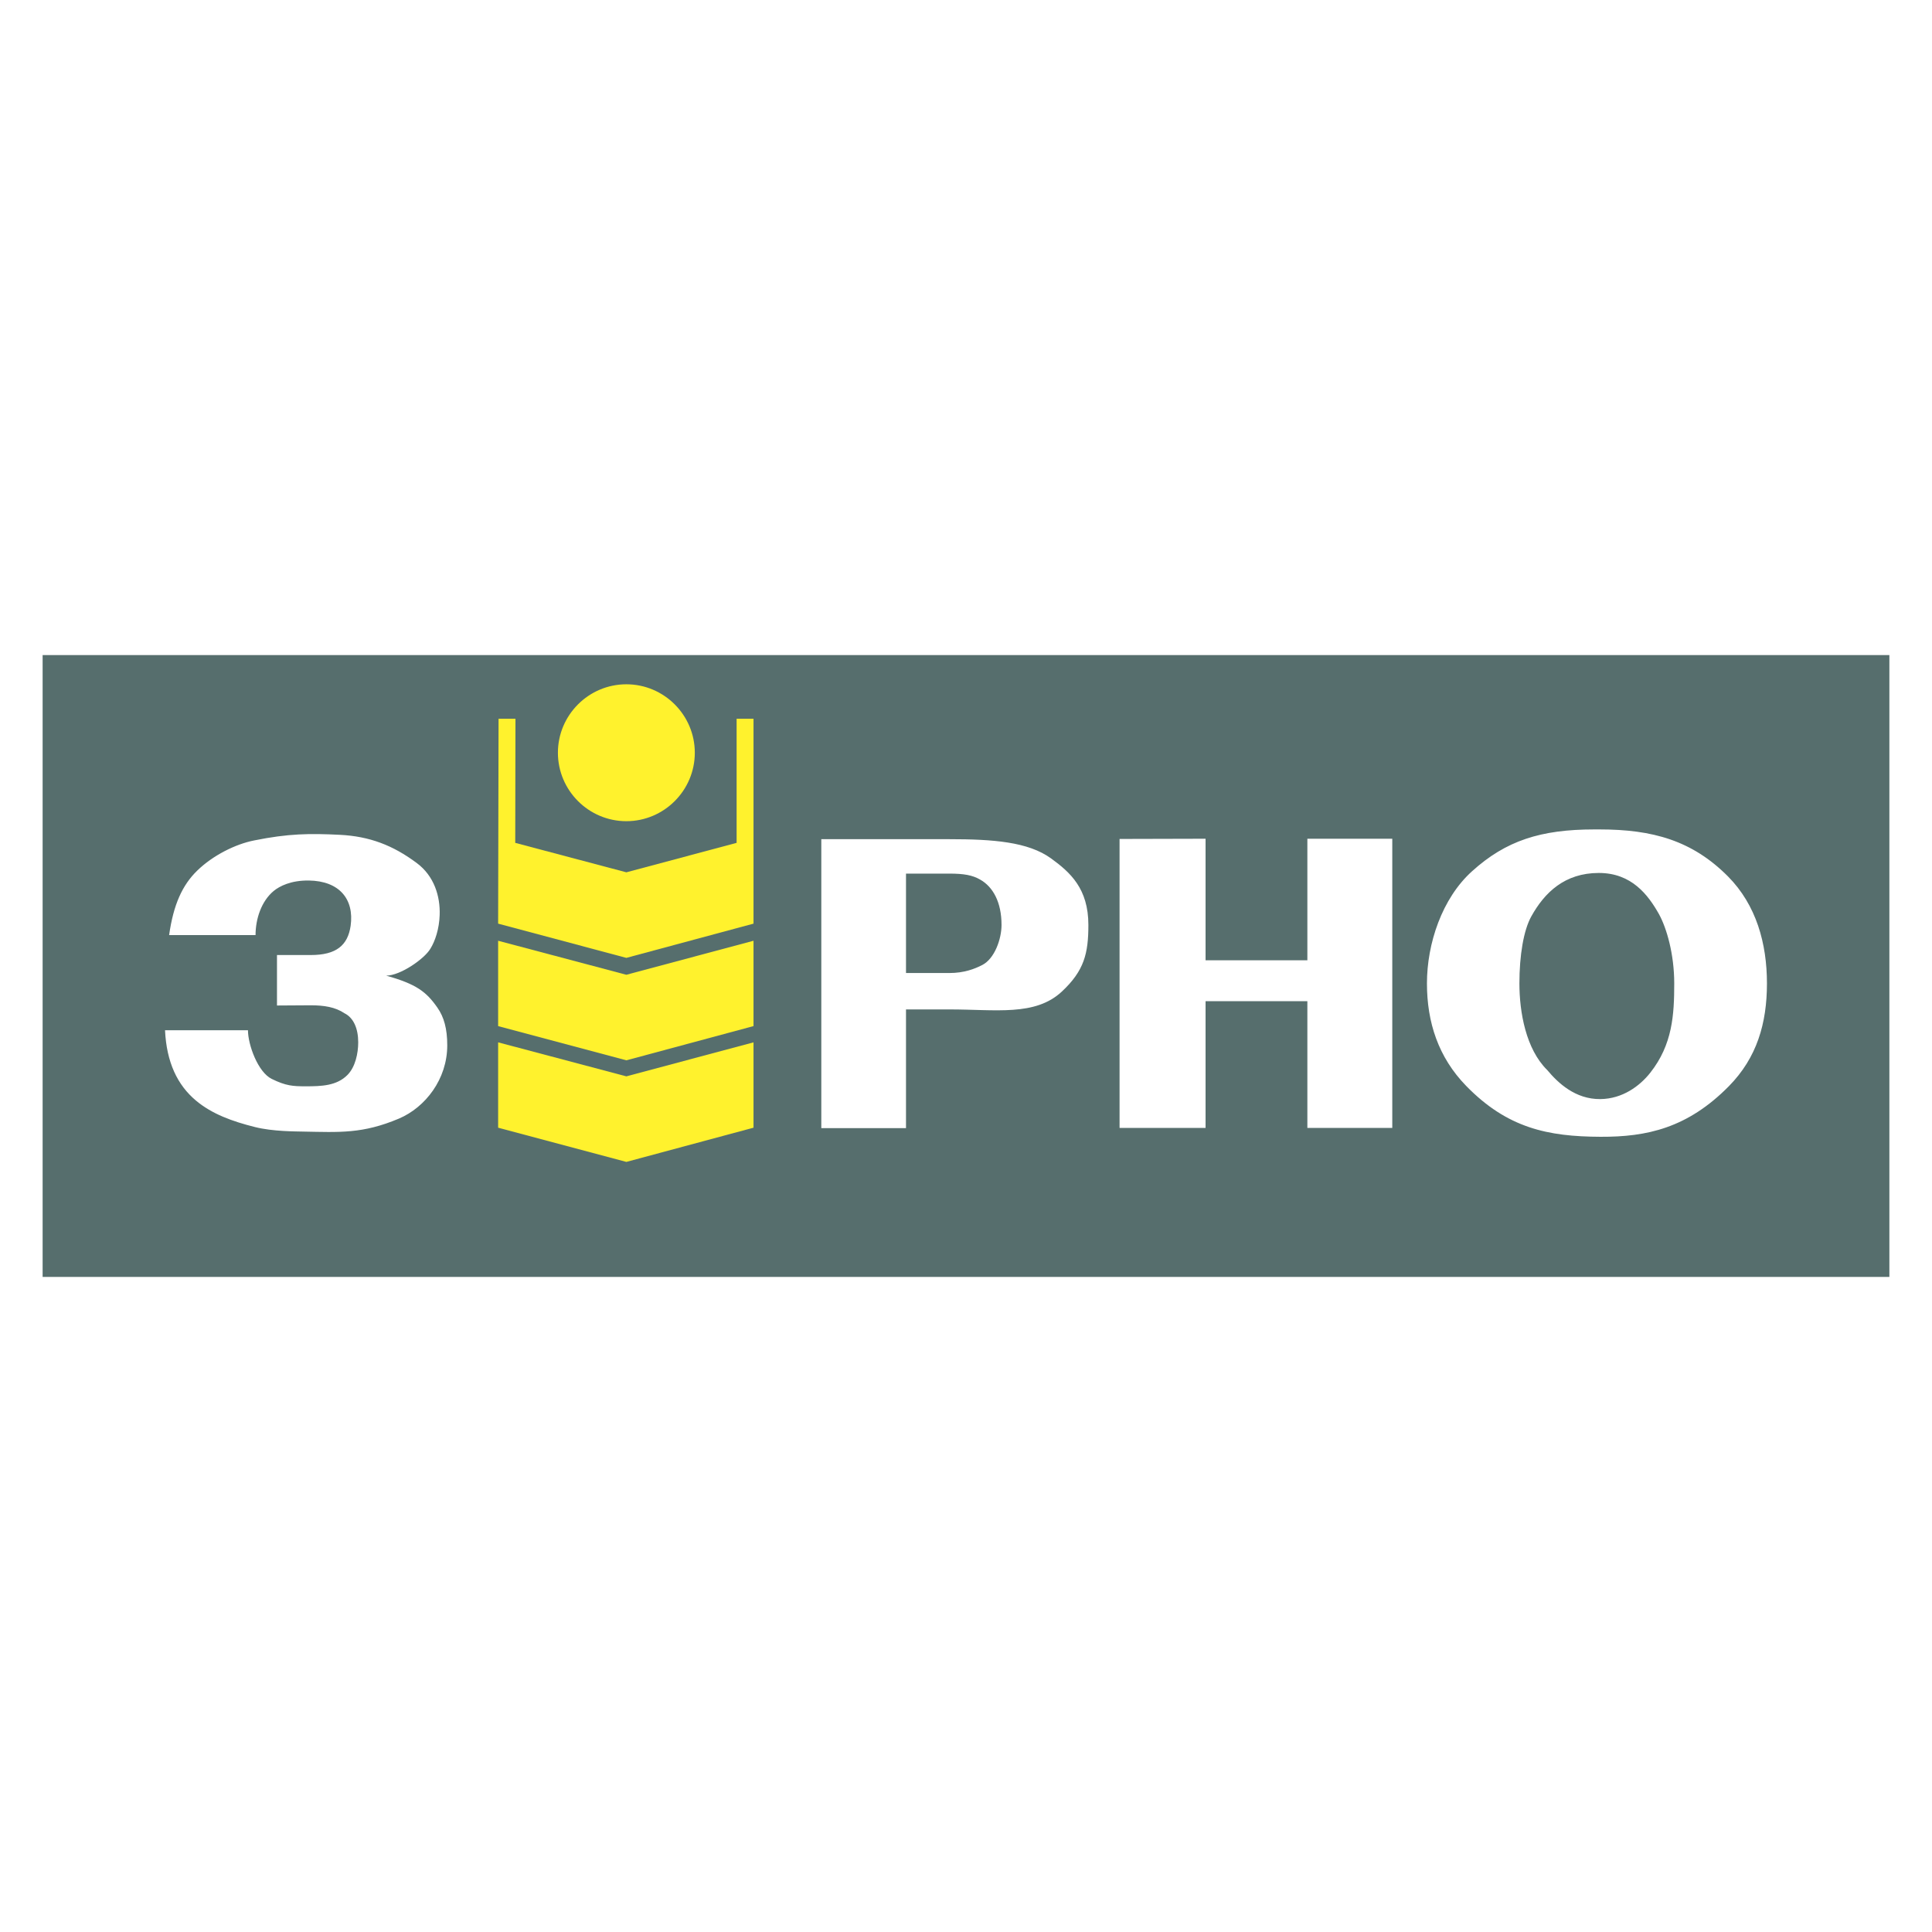 <svg xmlns="http://www.w3.org/2000/svg" width="2500" height="2500" viewBox="0 0 192.756 192.756"><g fill-rule="evenodd" clip-rule="evenodd"><path fill="#fff" d="M0 0h192.756v192.756H0V0z"/><path fill="#566e6d" d="M4.252 65.355h184.252V127.4H4.252V65.355z"/><path fill="#fff22d" d="M49.699 103.995v8.515l12.793 3.414 12.686-3.414v-8.515l-12.686 3.393-12.793-3.393z"/><path fill="#fff22d" d="M49.699 93.859v8.515l12.793 3.415 12.686-3.415v-8.515l-12.686 3.393-12.793-3.393z"/><path fill="#fff22d" d="M49.742 71.709l-.043 20.443 12.793 3.415 12.686-3.415V71.709h-1.686v12.383l-11 2.939-11.086-2.939.022-12.383h-1.686z"/><path d="M62.492 68.272c3.761 0 6.829 3.068 6.829 6.829s-3.068 6.829-6.829 6.829-6.829-3.068-6.829-6.829 3.068-6.829 6.829-6.829z" fill="#fff22d"/><path d="M24.739 102.785c0 1.447.994 4.192 2.377 4.861 1.405.692 2.118.735 3.371.735 1.578 0 3.091-.043 4.171-1.124.8-.799 1.081-2.183 1.081-3.263 0-1.361-.454-2.442-1.362-2.896-.929-.627-2.053-.8-3.393-.8l-3.349.021v-5.035h3.371c2.551 0 3.696-.973 3.977-2.918.368-2.636-1.102-4.473-4.171-4.517-1.794-.021-2.917.562-3.501 1.038-1.231 1.016-1.815 2.788-1.815 4.409h-8.623c.432-3.047 1.318-4.992 2.809-6.44 1.556-1.513 3.804-2.636 5.663-3.003 3.414-.692 5.553-.713 8.579-.562 2.939.151 5.273 1.037 7.65 2.81 1.75 1.296 2.356 3.328 2.291 5.187-.043 1.383-.454 2.615-.929 3.371-.583.994-2.982 2.68-4.409 2.68 3.004.843 3.998 1.6 5.101 3.177.67.951.994 2.118.994 3.782 0 3.371-2.183 6.181-4.819 7.304-3.63 1.535-5.943 1.361-9.552 1.297-.735-.021-3.025 0-4.819-.454-2.247-.562-4.279-1.296-5.878-2.636-1.859-1.557-2.939-3.825-3.09-7.023h8.275v-.001zM146.279 108.339c-2.779-2.853-3.912-6.354-3.912-10.222 0-3.977 1.502-8.493 4.502-11.194 3.371-3.047 6.838-4.171 12.201-4.171h.516c5.289 0 9.25 1.102 12.816 4.689 2.828 2.853 3.887 6.699 3.887 10.676 0 3.998-1.01 7.412-3.789 10.243-4.131 4.192-8.191 5.078-12.814 5.057-5.264-.021-9.299-.864-13.407-5.078zm13.381 1.317c2.215-.021 3.936-1.296 4.994-2.636 2.213-2.81 2.385-5.771 2.385-8.903 0-2.939-.762-5.533-1.523-6.916-1.084-1.924-2.73-4.106-6.002-4.106-3.395 0-5.412 1.945-6.74 4.343-.764 1.383-1.182 3.869-1.182 6.678 0 2.853.641 6.548 2.779 8.645 1.084 1.297 2.805 2.918 5.289 2.895zM120.279 99.889v12.642h-8.58V83.703l8.58-.022v12.124h10.157V83.681h8.472v28.85h-8.472V99.889h-10.157zM94.713 83.725c4.343 0 7.867.259 10.158 1.923 1.902 1.383 3.717 3.004 3.717 6.635 0 2.831-.41 4.56-2.658 6.656-2.658 2.463-6.549 1.771-11.216 1.771h-4.322v11.843h-8.45V83.725h12.771zm-4.321 3.435v9.919h4.322c1.47 0 2.529-.41 3.285-.8 1.232-.626 1.924-2.593 1.924-3.997 0-2.291-.865-3.804-2.117-4.517-.779-.454-1.643-.605-3.091-.605h-4.323z" fill="#fff"/></g></svg>